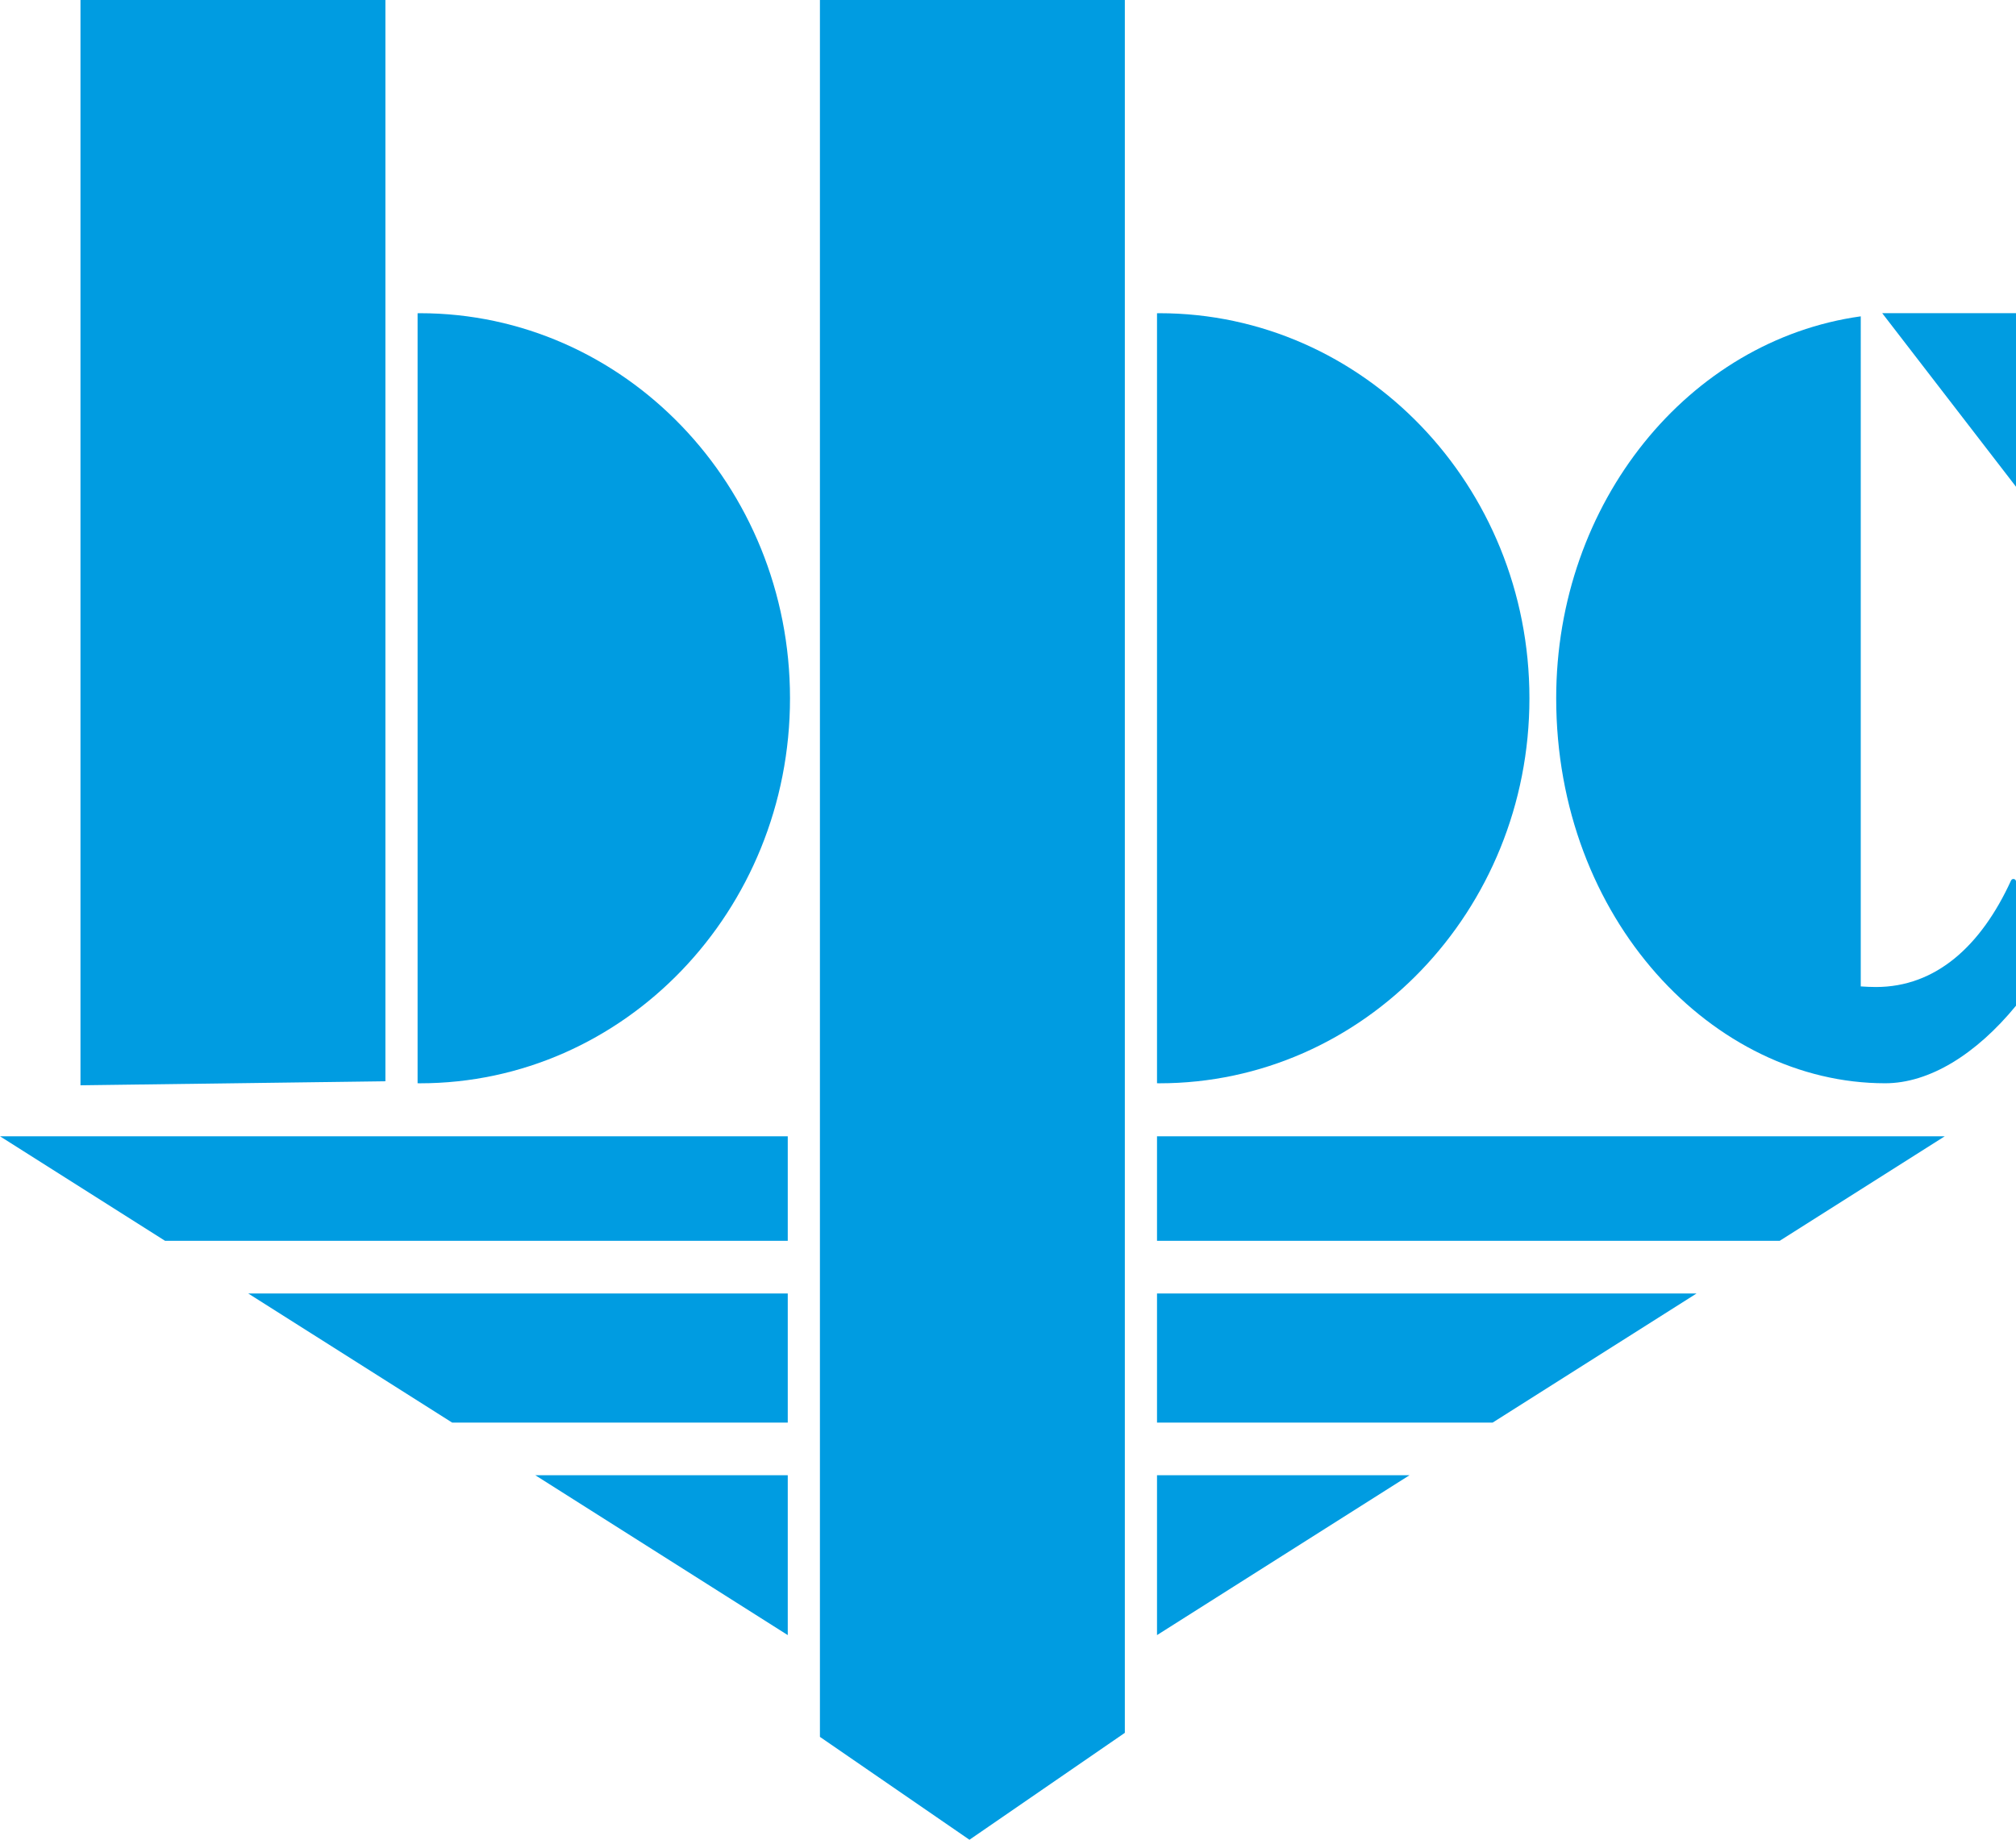 <?xml version="1.0" encoding="UTF-8"?><svg id="a" xmlns="http://www.w3.org/2000/svg" width="250mm" height="228.17mm" viewBox="0 0 708.66 646.78"><path d="M537.62,245.47c0-74.76-58.25-135.36-130.11-135.36-.27,0-.53.02-.8.02v270.69c.27,0,.53.02.8.02,71.86,0,130.11-60.6,130.11-135.36Z" style="fill:#009ce1; stroke-width:0px;"/><polygon points="288.22 610.61 340.78 646.78 395.4 609.19 395.4 0 288.22 0 288.22 610.61" style="fill:#009ce1; stroke-width:0px;"/><path d="M277.7,245.47c0-74.76-58.25-135.36-130.11-135.36-.27,0-.53.02-.8.02v270.69c.27,0,.53.02.8.02,71.86,0,130.11-60.6,130.11-135.36Z" style="fill:#009ce1; stroke-width:0px;"/><polygon points="28.29 381.54 135.48 380.12 135.48 0 28.29 0 28.29 381.54" style="fill:#009ce1; stroke-width:0px;"/><polygon points="58.03 436.22 276.91 436.22 276.91 399.47 0 399.47 58.03 436.22" style="fill:#009ce1; stroke-width:0px;"/><polygon points="158.93 500.12 276.91 500.12 276.91 454.74 87.27 454.74 158.93 500.12" style="fill:#009ce1; stroke-width:0px;"/><polygon points="276.91 574.83 276.91 518.63 188.17 518.63 276.91 574.83" style="fill:#009ce1; stroke-width:0px;"/><polygon points="406.71 436.22 625.59 436.22 683.62 399.47 406.71 399.47 406.71 436.22" style="fill:#009ce1; stroke-width:0px;"/><polygon points="406.71 500.12 524.69 500.12 596.36 454.74 406.71 454.74 406.71 500.12" style="fill:#009ce1; stroke-width:0px;"/><polygon points="406.71 574.83 495.46 518.63 406.71 518.63 406.71 574.83" style="fill:#009ce1; stroke-width:0px;"/><polygon points="661.63 110.1 708.66 171.11 708.66 110.1 661.63 110.1" style="fill:#009ce1; stroke-width:0px;"/><path d="M706.92,309.54c-10.56,23.08-26.48,37.45-47.49,37.45-1.79,0-3.57-.09-5.34-.21V111.21c-60.36,8.39-107.06,65.28-107.06,134.26,0,77.73,55.35,135.36,115.64,135.36,15.51,0,31.96-10.16,46-27.28v-43.62c0-.98-1.34-1.28-1.74-.39Z" style="fill:#009ce1; stroke-width:0px;"/></svg>